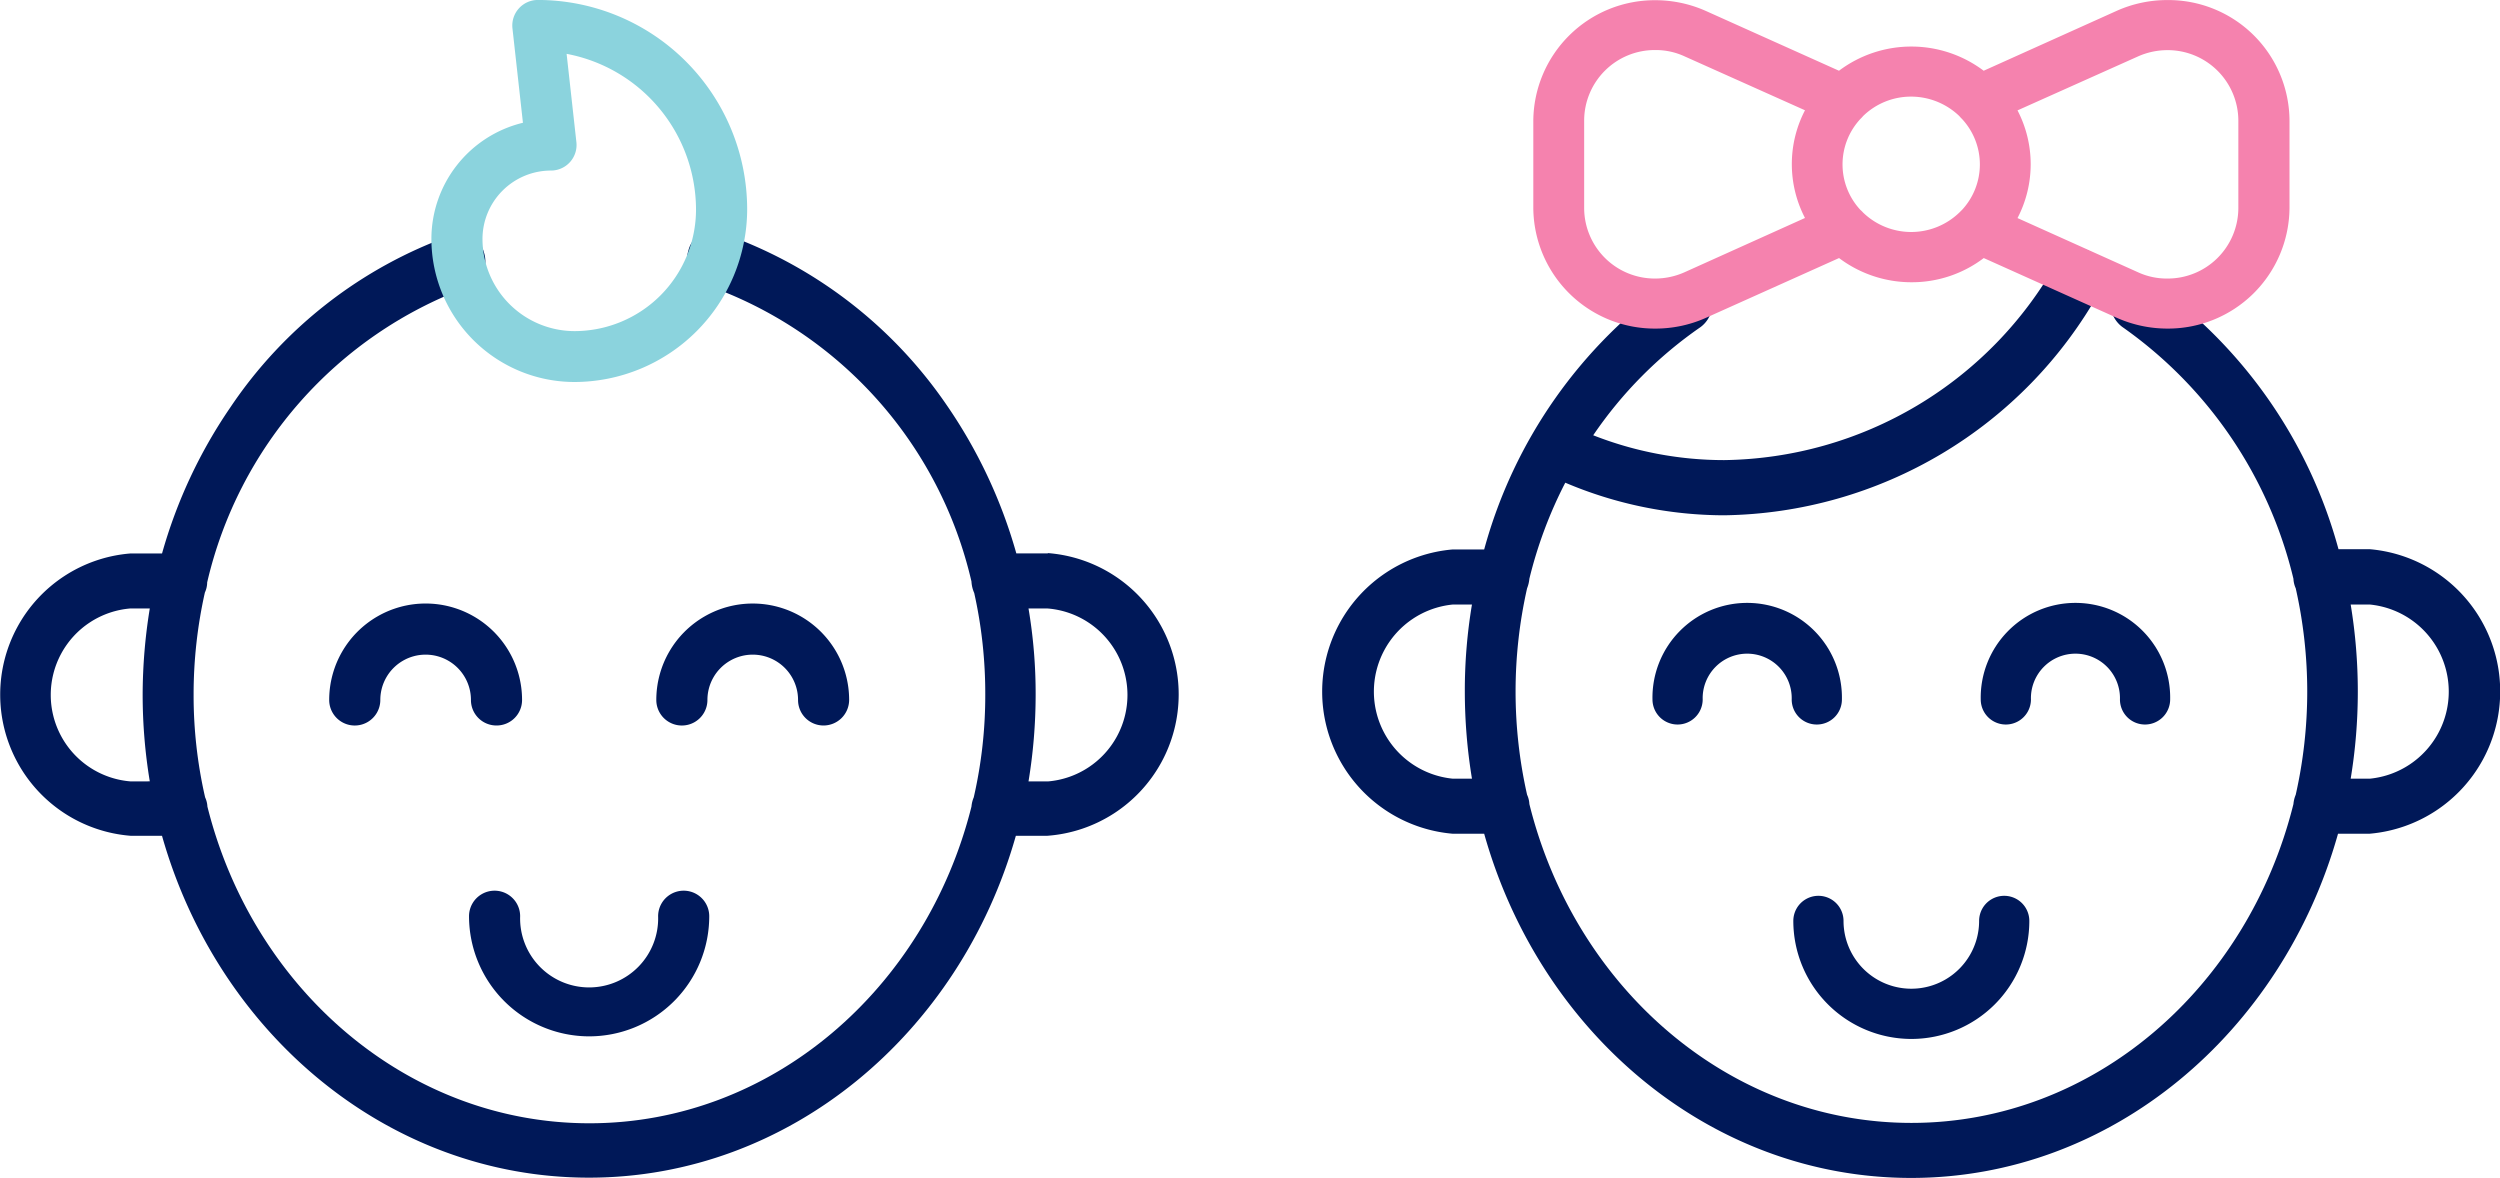 <svg xmlns="http://www.w3.org/2000/svg" width="74.287" height="35.002" viewBox="0 0 74.287 35.002"><g transform="translate(-1040.856 -4320.665)"><g transform="translate(1080.144 4304.367)"><path d="M207.807,376.253a3.511,3.511,0,0,1-3.507-3.507.746.746,0,0,1,1.492,0,2.014,2.014,0,0,0,4.029,0,.746.746,0,0,1,1.492,0A3.507,3.507,0,0,1,207.807,376.253Z" transform="translate(-190.3 -329.083)" fill="#001858"/><path d="M290.583,263.761a.744.744,0,0,1-.746-.746,1.323,1.323,0,1,0-2.645,0,.746.746,0,0,1-1.492,0,2.815,2.815,0,1,1,5.629,0A.748.748,0,0,1,290.583,263.761Z" transform="translate(-266.131 -225.934)" fill="#001858"/><path d="M148.183,263.761a.744.744,0,0,1-.746-.746,1.323,1.323,0,1,0-2.645,0,.746.746,0,0,1-1.492,0,2.815,2.815,0,1,1,5.629,0A.744.744,0,0,1,148.183,263.761Z" transform="translate(-133.485 -225.934)" fill="#001858"/><path d="M31.136,134.081H30.2a14.336,14.336,0,0,0-5.621-7.992.723.723,0,0,0-1.039.253.874.874,0,0,0,.233,1.133,12.771,12.771,0,0,1,5.088,7.485.777.777,0,0,0,.068.283,13.933,13.933,0,0,1,0,6.135.9.9,0,0,0-.068.276c-1.354,5.45-5.929,9.475-11.352,9.475s-10-4.026-11.352-9.475a.739.739,0,0,0-.068-.276,13.933,13.933,0,0,1,0-6.135,1,1,0,0,0,.068-.283,12.867,12.867,0,0,1,1.067-2.855,12.129,12.129,0,0,0,4.725.969,13,13,0,0,0,11.161-6.665.865.865,0,0,0-.226-1.133.716.716,0,0,0-1.039.246,11.508,11.508,0,0,1-9.9,5.912,10.631,10.631,0,0,1-3.891-.738,12.307,12.307,0,0,1,3.187-3.213.863.863,0,0,0,.233-1.133.716.716,0,0,0-1.039-.253,14.369,14.369,0,0,0-5.621,7.992H3.877a4.239,4.239,0,0,0,0,8.447h.937c1.662,5.919,6.722,10.228,12.686,10.228s11.024-4.316,12.686-10.228h.937a4.243,4.243,0,0,0,.014-8.454ZM3.877,140.9a2.6,2.6,0,0,1,0-5.174h.574a15.454,15.454,0,0,0-.212,2.587,16,16,0,0,0,.212,2.587Zm27.259,0h-.574a15.89,15.89,0,0,0,0-5.174h.574a2.6,2.6,0,0,1,0,5.174Z" transform="translate(0 -101.464)" fill="#001858"/><path d="M111.338,16.3a3.665,3.665,0,0,0-1.5.319L105.883,18.4a3.575,3.575,0,0,0-4.3,0l-3.957-1.777a3.688,3.688,0,0,0-1.5-.319A3.61,3.61,0,0,0,92.5,19.881v2.6a3.61,3.61,0,0,0,3.628,3.581,3.665,3.665,0,0,0,1.5-.319l3.957-1.777a3.574,3.574,0,0,0,2.15.719,3.53,3.53,0,0,0,2.15-.719l3.957,1.777a3.689,3.689,0,0,0,1.5.319,3.61,3.61,0,0,0,3.628-3.581V19.874A3.6,3.6,0,0,0,111.338,16.3ZM97,24.385a2.147,2.147,0,0,1-.873.19,2.1,2.1,0,0,1-2.116-2.089V19.874a2.1,2.1,0,0,1,2.116-2.089,2.042,2.042,0,0,1,.873.19l3.573,1.6a3.467,3.467,0,0,0,0,3.2Zm5.3-1.77a.928.928,0,0,0-.082-.081,1.986,1.986,0,0,1,0-2.7,1.05,1.05,0,0,0,.082-.088,2.04,2.04,0,0,1,1.429-.577,2.07,2.07,0,0,1,1.429.577,1.049,1.049,0,0,0,.082.088,1.986,1.986,0,0,1,0,2.7l-.082.081a2.059,2.059,0,0,1-2.858,0Zm11.15-.129a2.1,2.1,0,0,1-2.116,2.089,2.042,2.042,0,0,1-.873-.19l-3.573-1.607a3.467,3.467,0,0,0,0-3.2l3.573-1.6a2.147,2.147,0,0,1,.873-.19,2.1,2.1,0,0,1,2.116,2.089Z" transform="translate(-86.226)" fill="#f582ae"/></g><g transform="translate(1040.856 4304.465)"><path d="M207.869,376.329a3.574,3.574,0,0,1-3.569-3.569.759.759,0,0,1,1.519,0,2.051,2.051,0,1,0,4.1,0,.759.759,0,0,1,1.519,0A3.57,3.57,0,0,1,207.869,376.329Z" transform="translate(-190.363 -329.334)" fill="#001858"/><path d="M290.671,263.825a.757.757,0,0,1-.759-.759,1.346,1.346,0,1,0-2.693,0,.759.759,0,0,1-1.519,0,2.865,2.865,0,1,1,5.73,0A.762.762,0,0,1,290.671,263.825Z" transform="translate(-266.198 -226.067)" fill="#001858"/><path d="M148.271,263.825a.757.757,0,0,1-.759-.759,1.346,1.346,0,0,0-2.693,0,.759.759,0,0,1-1.519,0,2.865,2.865,0,1,1,5.731,0A.757.757,0,0,1,148.271,263.825Z" transform="translate(-133.518 -226.067)" fill="#001858"/><path d="M31.136,125.282H30.2a14.829,14.829,0,0,0-2.079-4.421,13.442,13.442,0,0,0-6.729-5.117.739.739,0,0,0-.937.541.822.822,0,0,0,.5,1.014,12.253,12.253,0,0,1,7.912,8.819.952.952,0,0,0,.082.341,13.737,13.737,0,0,1,.328,3.021,13.551,13.551,0,0,1-.342,3.051.888.888,0,0,0-.068.274c-1.354,5.413-5.929,9.411-11.352,9.411s-10-4-11.352-9.411a.73.73,0,0,0-.068-.274,13.551,13.551,0,0,1-.342-3.051,13.872,13.872,0,0,1,.335-3.036.719.719,0,0,0,.068-.3,12.319,12.319,0,0,1,7.741-8.775.827.827,0,0,0,.486-1.022.739.739,0,0,0-.944-.526,13.3,13.3,0,0,0-6.6,5.131,14.71,14.71,0,0,0-2.024,4.332H3.877a4.208,4.208,0,0,0,0,8.389h.937c1.662,5.879,6.722,10.159,12.686,10.159s11.024-4.287,12.686-10.159h.937a4.212,4.212,0,0,0,.014-8.4ZM3.877,132.057a2.578,2.578,0,0,1,0-5.139h.574a16.065,16.065,0,0,0-.212,2.569,15.786,15.786,0,0,0,.212,2.569Zm27.259,0h-.574a15.925,15.925,0,0,0,.212-2.569,15.185,15.185,0,0,0-.212-2.569h.568a2.578,2.578,0,0,1,.007,5.139Z" transform="translate(0 -92.638)" fill="#001858"/><path d="M192.353,27.551A4.255,4.255,0,0,1,188.1,23.3a3.554,3.554,0,0,1,2.72-3.452l-.311-2.8a.76.76,0,0,1,.753-.849,6.226,6.226,0,0,1,6.221,6.221A5.142,5.142,0,0,1,192.353,27.551Zm-.235-9.749.29,2.617a.76.76,0,0,1-.753.849,2.036,2.036,0,0,0-2.037,2.037,2.74,2.74,0,0,0,2.734,2.734,3.614,3.614,0,0,0,3.611-3.611A4.72,4.72,0,0,0,192.118,17.8Z" transform="translate(-175.281)" fill="#8bd3dd"/></g></g></svg>